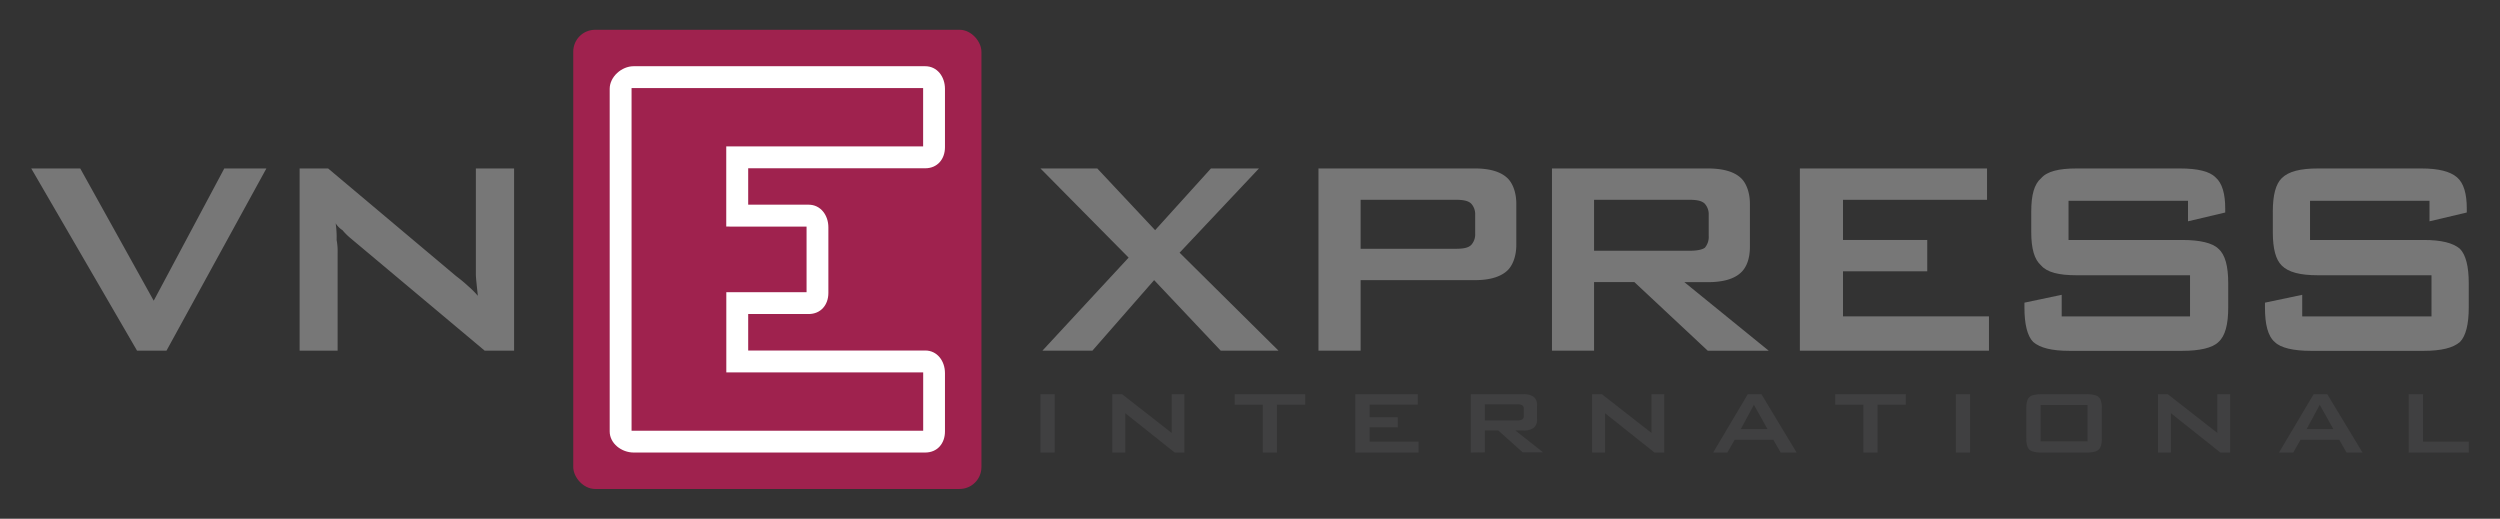 <svg id="Layer_1" data-name="Layer 1" xmlns="http://www.w3.org/2000/svg" width="800" height="166" viewBox="0 0 800 166"><rect x="0" y="0" width="800" height="166" fill="#333333" stroke="none"/><defs><style>.cls-1{fill:#777;fill-rule:evenodd;}.cls-2{fill:#9f224e;}.cls-3{fill:#fff;}.cls-4{fill:#404041;}</style></defs><title>Artboard 1 copy</title><path class="cls-1" d="M465.81,63.94H435.4V79.61h30.41c2.51,0,4.08-.31,5-1.25a5,5,0,0,0,1.25-3.45V68.64a5,5,0,0,0-1.25-3.45c-.95-.94-2.52-1.26-5-1.26Zm-43.9,48.28V53.91h50.17c4.39,0,7.84.94,10,2.82,1.88,1.57,3.14,4.7,3.14,8.47V78.36c0,3.77-1.26,6.9-3.14,8.46-2.19,1.88-5.64,2.82-10,2.82H435.4v22.57Z"/><path class="cls-1" d="M540.53,63.94H510.1v16.3h30.43c2.5,0,4.08-.32,5-.94a5.31,5.31,0,0,0,1.26-3.76v-6.9a5,5,0,0,0-1.26-3.45c-.94-.94-2.51-1.26-5-1.26Zm-43.9,48.28V53.91h49.86c4.71,0,8.14.94,10.33,2.82,1.89,1.57,3.15,4.7,3.15,8.47V79c0,4.07-1.26,6.9-3.15,8.47-2.19,1.88-5.63,2.82-10.33,2.82H539l27,21.95H546.49L523,90.27H510.1v21.95Z"/><polygon class="cls-1" points="575.96 112.22 575.96 53.91 635.85 53.91 635.85 63.94 589.76 63.94 589.76 76.79 616.72 76.79 616.72 86.82 589.76 86.82 589.76 101.24 636.47 101.24 636.47 112.22 575.96 112.22 575.96 112.22"/><path class="cls-1" d="M700.18,64.25H661.93V76.79H698.3c5.64,0,9.72.94,11.6,2.82,2.18,1.89,3.13,5.65,3.13,11v7.84c0,5.32-.95,9.08-3.13,11-1.89,1.88-6,2.82-11.6,2.82H662.25c-5.65,0-9.4-.94-11.61-2.82-1.88-1.89-2.82-5.65-2.82-11V96.85l11.92-2.51v6.9h41.07V88.08H664.44c-5.63,0-9.39-.94-11.28-3.13C651,83.06,650,79.61,650,74.28V67.7c0-5.33.95-8.78,3.15-10.66,1.89-2.2,5.65-3.13,11.28-3.13h33.23q8.47,0,11.29,2.82c2.18,1.88,3.12,5.33,3.12,10V68l-11.91,2.82V64.25Z"/><path class="cls-1" d="M777.45,64.25H739.21V76.79h36.37c5.64,0,9.4.94,11.59,2.82,1.88,1.89,2.83,5.65,2.83,11v7.84c0,5.32-.94,9.08-2.83,11-2.19,1.88-5.95,2.82-11.59,2.82H739.53c-5.64,0-9.71-.94-11.61-2.82-2.2-1.89-3.13-5.65-3.13-11V96.85l11.92-2.51v6.9h41.37V88.08H741.72c-5.64,0-9.41-.94-11.59-3.13-1.89-1.89-2.83-5.33-2.83-10.66V67.7c0-5.33.95-8.78,2.83-10.66,2.18-2.2,6-3.13,11.59-3.13h33.23q8,0,11.28,2.82c2.2,1.88,3.14,5.33,3.14,10V68l-11.93,2.82V64.25Z"/><polygon class="cls-1" points="333.57 112.22 361.16 82.44 332.95 53.91 351.13 53.91 369.64 73.65 387.5 53.91 402.86 53.91 377.47 80.86 409.13 112.22 390.64 112.22 369.32 89.64 349.56 112.22 333.57 112.22 333.57 112.22"/><polygon class="cls-1" points="43.86 112.22 10 53.91 25.68 53.91 49.19 96.23 71.77 53.91 85.24 53.91 53.27 112.22 43.86 112.22 43.86 112.22"/><path class="cls-1" d="M95.88,112.22V53.91H105L146,88.39a47,47,0,0,1,3.77,3.13,29.35,29.35,0,0,1,3.14,3.14c-.32-3.14-.63-5.64-.63-6.89V53.91h12.23v58.31h-9.4l-43-36.05a19.15,19.15,0,0,1-2.51-2.51,7.24,7.24,0,0,1-2.19-2.19,30.49,30.49,0,0,1,.31,5.33,19.16,19.16,0,0,1,.32,4.07v31.35Z"/><rect class="cls-2" x="183.44" y="9.53" width="130.62" height="146.94" rx="7" ry="7"/><path class="cls-3" d="M239.42,53.85h56.65c3.86,0,6.32-2.89,6.32-6.75V28.43c0-3.86-2.46-7.24-6.32-7.24h-93.3c-3.86,0-7.67,3.38-7.67,7.24V138.06c0,3.86,3.81,6.75,7.67,6.75h93.3c3.86,0,6.32-2.89,6.32-6.75V119.4c0-3.86-2.46-7.24-6.32-7.24H239.42V100.49h19.34c3.86,0,6.32-2.89,6.32-6.75v-21c0-3.86-2.46-7.24-6.32-7.24H239.42V53.85Zm.68,18.66h18v21H232.42v25.66h63v18.66H202.1V28.19h93.3V46.85h-63V72.5Z"/><path class="cls-4" d="M332.95,144.81V126.15h4.55v18.66Z"/><path class="cls-4" d="M355.94,144.81V126.15h3.14l15.86,12.39V126.15H379v18.66H375.9l-15.81-12.58v12.58Z"/><path class="cls-4" d="M408.63,129.51v15.3h-4.54v-15.3h-9v-3.36h22.58v3.36Z"/><path class="cls-4" d="M433.69,144.81V126.15h20v3.32H438.28v4.05h9v3.23h-9v4.57h15.66v3.49Z"/><path class="cls-4" d="M470.65,144.81V126.15h16.82a5.3,5.3,0,0,1,3.32.84,3.36,3.36,0,0,1,1.06,2.78v4.4a3.28,3.28,0,0,1-1.07,2.74,5.3,5.3,0,0,1-3.31.84h-2.56l8.88,7h-6.53l-7.82-7h-4.29v7Zm14.89-15.43H475.15v5.15h10.39a3,3,0,0,0,1.58-.31,1.3,1.3,0,0,0,.49-1.19v-2.15a1.3,1.3,0,0,0-.49-1.2A3.11,3.11,0,0,0,485.54,129.38Z"/><path class="cls-4" d="M509.47,144.81V126.15h3.14l15.86,12.39V126.15h4.09v18.66h-3.13l-15.81-12.58v12.58Z"/><path class="cls-4" d="M548.21,144.81l11.08-18.66h4.37l11.25,18.66h-5.1l-2.35-4.09H555.11l-2.35,4.09Zm8.84-7.5h8.55l-4.35-7.78Z"/><path class="cls-4" d="M600.82,129.51v15.3h-4.54v-15.3h-9v-3.36h22.58v3.36Z"/><path class="cls-4" d="M625.87,144.81V126.15h4.55v18.66Z"/><path class="cls-4" d="M648.43,130.55a6.64,6.64,0,0,1,.44-2.72,2.47,2.47,0,0,1,1.47-1.3,9.14,9.14,0,0,1,2.94-.37h14.44a9.16,9.16,0,0,1,2.94.37,2.47,2.47,0,0,1,1.47,1.3,6.64,6.64,0,0,1,.44,2.72v9.85a6.66,6.66,0,0,1-.44,2.71,2.5,2.5,0,0,1-1.5,1.32,8.88,8.88,0,0,1-2.91.38H653.27a9,9,0,0,1-2.93-.38,2.45,2.45,0,0,1-1.48-1.32,6.77,6.77,0,0,1-.43-2.71ZM653,141.23h15V129.6H653Z"/><path class="cls-4" d="M690.55,144.81V126.15h3.14l15.86,12.39V126.15h4.09v18.66h-3.13L694.7,132.23v12.58Z"/><path class="cls-4" d="M729.28,144.81l11.08-18.66h4.37L756,144.81h-5.1l-2.35-4.09H736.18l-2.35,4.09Zm8.84-7.5h8.55l-4.35-7.78Z"/><path class="cls-4" d="M770.78,144.81V126.15h4.59v15.17H790v3.49Z"/></svg>